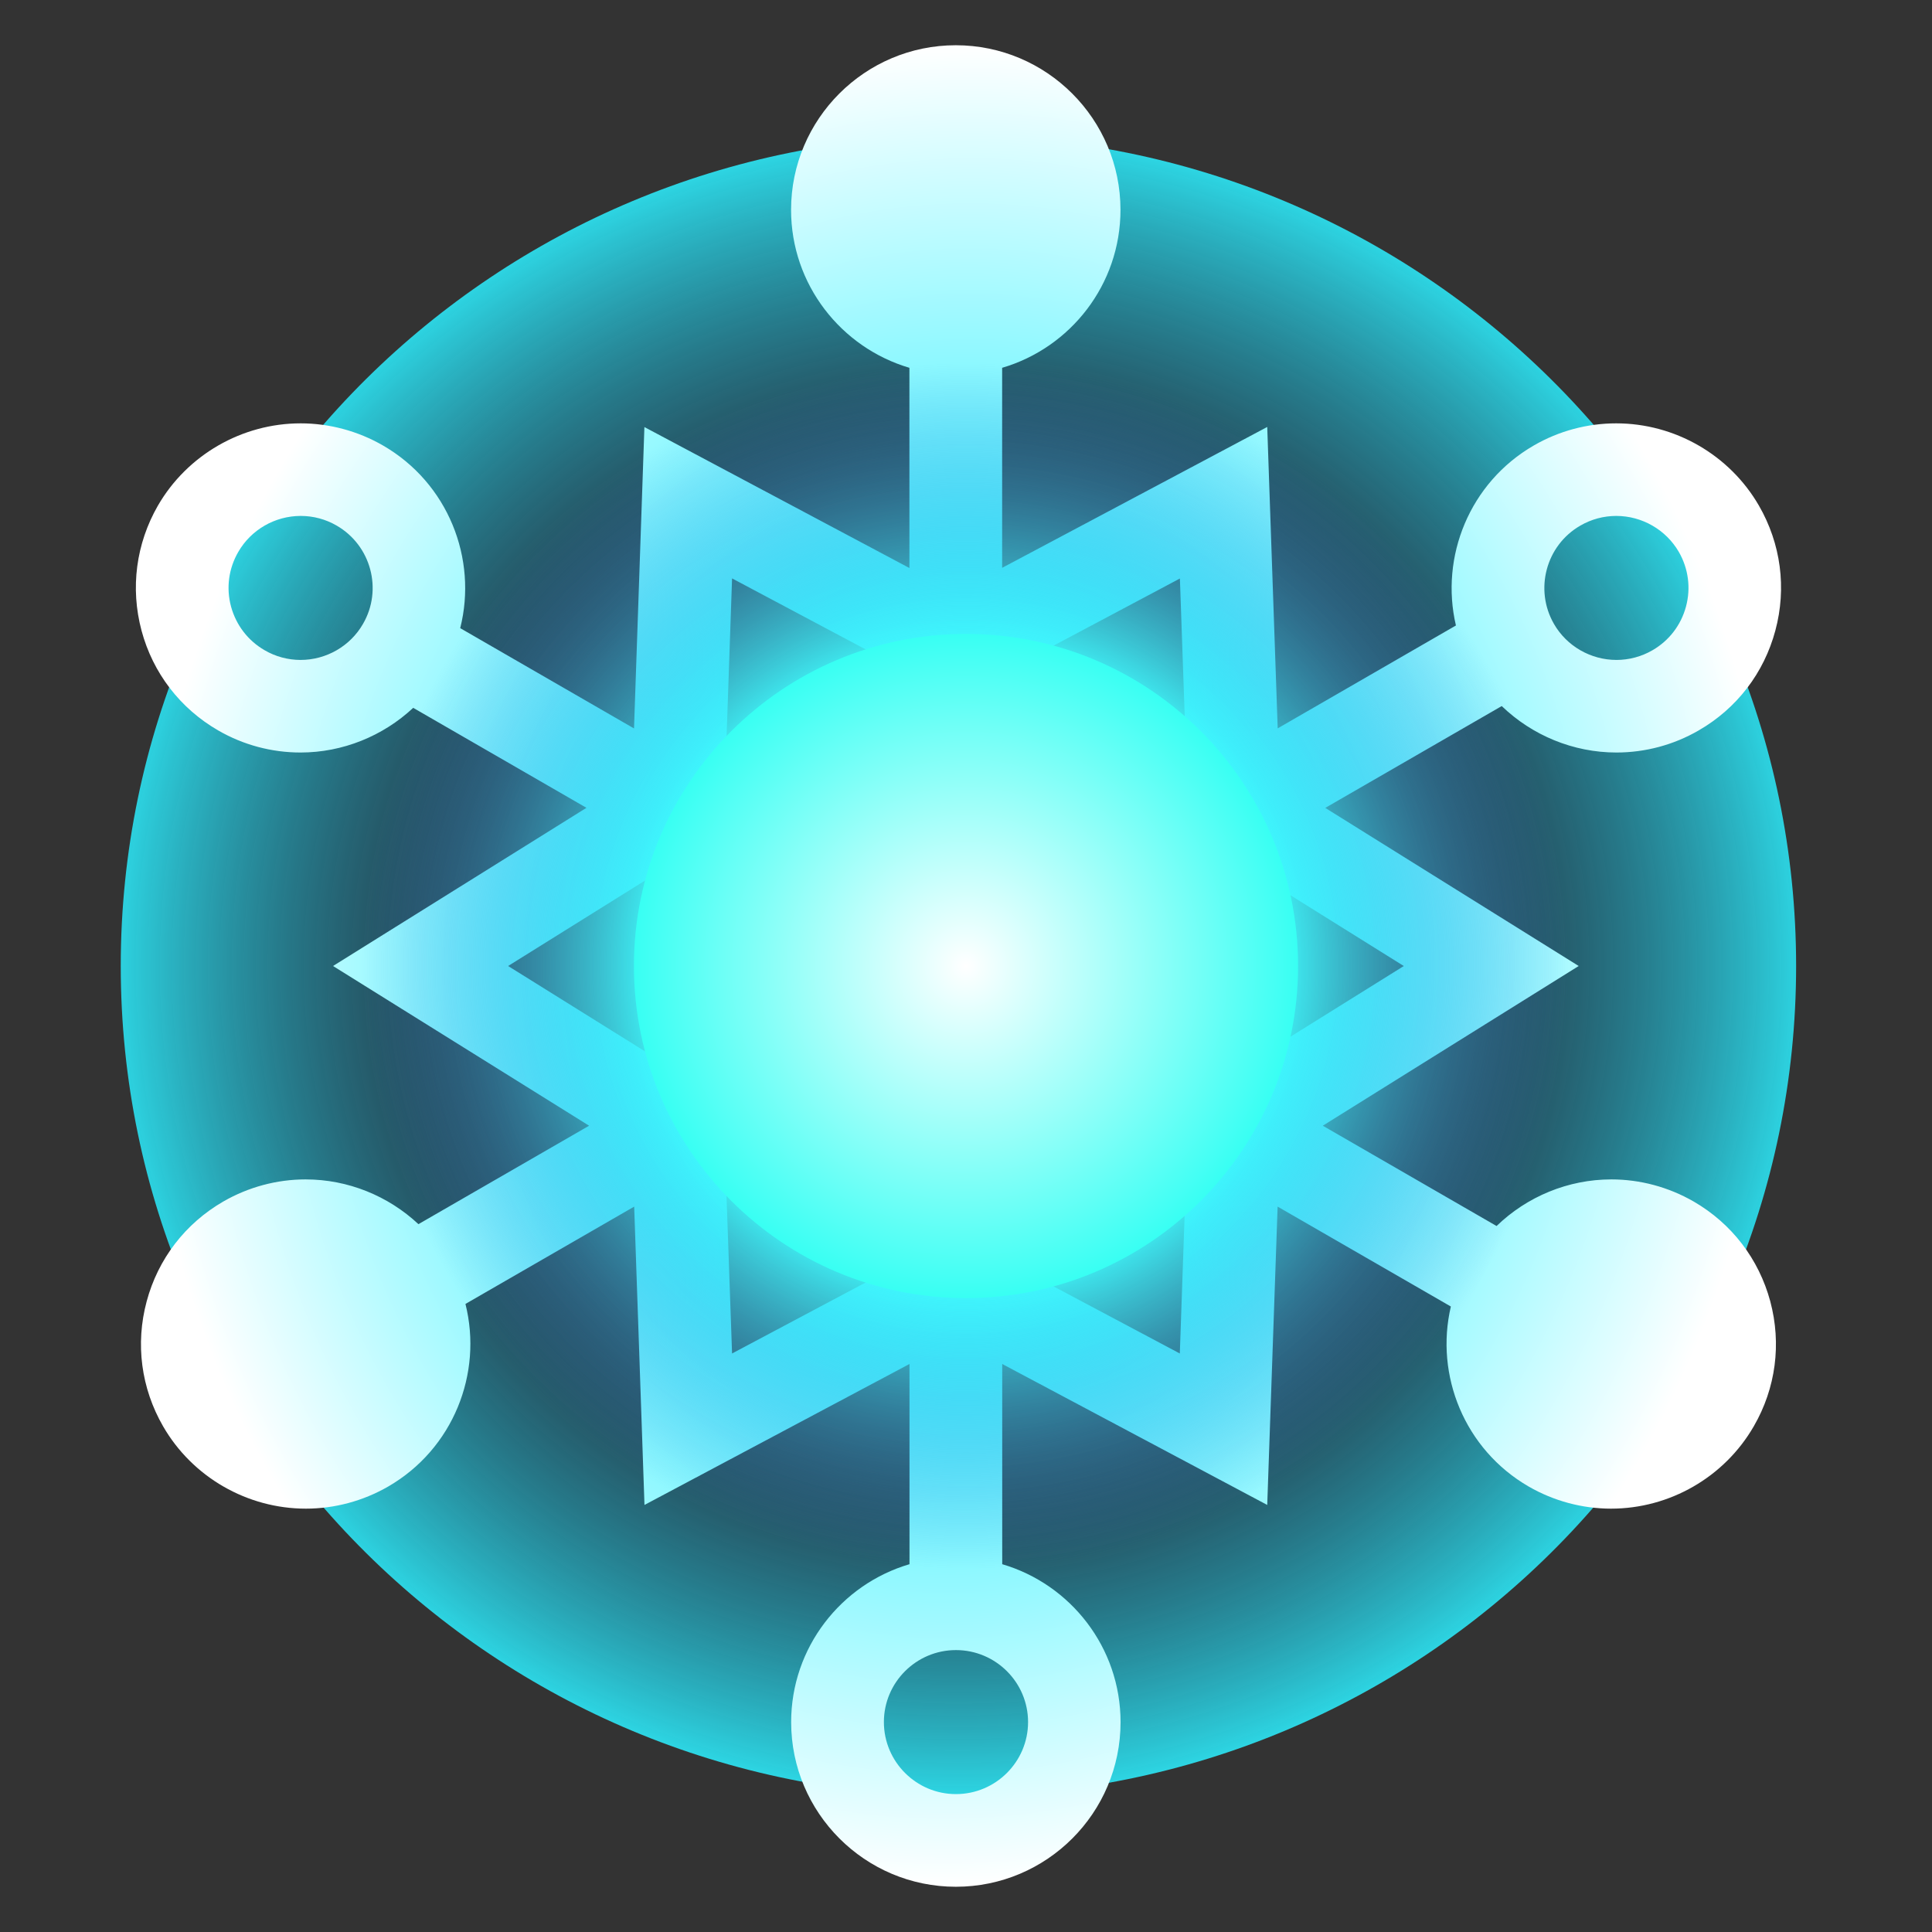 <svg width="24" height="24" viewBox="0 0 24 24" fill="none" xmlns="http://www.w3.org/2000/svg">
<rect x="0" y="0" width="24" height="24" fill="#333333" stroke="none"/>
<path d="M11.906 22.312C17.654 22.312 22.312 17.695 22.312 12C22.312 6.305 17.654 1.688 11.906 1.688C6.159 1.688 1.5 6.305 1.5 12C1.5 17.695 6.159 22.312 11.906 22.312Z" fill="url(#paint0_radial_8702_1016)"/>
<path d="M21.038 14.925C20.727 14.746 20.374 14.651 20.017 14.651C19.479 14.651 18.968 14.865 18.591 15.23L16.432 13.984L19.611 12L16.463 10.036L18.655 8.771C19.033 9.135 19.543 9.348 20.08 9.348C20.437 9.348 20.79 9.254 21.101 9.074C21.575 8.801 21.913 8.36 22.054 7.833C22.196 7.305 22.123 6.754 21.85 6.281C21.486 5.651 20.806 5.259 20.077 5.259C19.719 5.259 19.366 5.353 19.055 5.533C18.256 5.994 17.886 6.916 18.086 7.77L15.872 9.048L15.742 5.304L12.449 7.054V4.569C13.298 4.32 13.919 3.535 13.919 2.607C13.919 1.48 13.002 0.562 11.873 0.562C10.745 0.562 9.827 1.479 9.827 2.607C9.827 3.535 10.449 4.319 11.297 4.569V7.056L8.005 5.305L7.876 9.049L5.717 7.803C5.935 6.94 5.566 6 4.756 5.533C4.445 5.354 4.091 5.259 3.735 5.259C3.005 5.259 2.325 5.652 1.961 6.282C1.69 6.754 1.617 7.305 1.758 7.833C1.899 8.36 2.238 8.801 2.711 9.074C3.022 9.254 3.375 9.348 3.733 9.348C4.258 9.348 4.758 9.143 5.133 8.793L7.285 10.035L4.137 12L7.318 13.984L5.198 15.207C4.823 14.856 4.323 14.651 3.796 14.651C3.439 14.651 3.086 14.746 2.775 14.925C2.302 15.198 1.963 15.639 1.822 16.166C1.68 16.694 1.753 17.245 2.026 17.718C2.39 18.349 3.07 18.741 3.8 18.741C4.157 18.741 4.51 18.646 4.821 18.467C5.63 18 5.999 17.061 5.782 16.198L7.878 14.989L8.006 18.695L11.298 16.944V19.431C10.45 19.68 9.828 20.465 9.828 21.393C9.828 22.52 10.745 23.438 11.874 23.438C13.003 23.438 13.92 22.521 13.92 21.393C13.92 20.465 13.298 19.68 12.45 19.431V16.944L15.742 18.695L15.871 14.989L18.023 16.23C17.823 17.085 18.193 18.006 18.991 18.467C19.302 18.646 19.655 18.741 20.013 18.741C20.742 18.741 21.422 18.349 21.786 17.718C22.06 17.245 22.132 16.694 21.991 16.166C21.849 15.639 21.511 15.198 21.038 14.925H21.038ZM17.439 12L15.303 13.332L13.026 12.019L15.335 10.687L17.438 12H17.439ZM19.632 6.529C19.768 6.45 19.922 6.409 20.078 6.409C20.397 6.409 20.695 6.58 20.855 6.856C20.974 7.063 21.006 7.304 20.944 7.535C20.882 7.765 20.735 7.958 20.527 8.078C20.391 8.157 20.236 8.198 20.081 8.198C19.761 8.198 19.463 8.027 19.304 7.751C19.058 7.324 19.204 6.775 19.632 6.529ZM14.657 7.185L14.745 9.7L12.451 11.024V8.359L14.658 7.186L14.657 7.185ZM9.094 7.185L11.3 8.358V11.023L9.007 9.7L9.094 7.185H9.094ZM3.734 8.198C3.578 8.198 3.424 8.157 3.288 8.078C3.08 7.958 2.933 7.765 2.87 7.535C2.808 7.304 2.84 7.063 2.96 6.856C3.119 6.58 3.416 6.409 3.736 6.409C3.892 6.409 4.046 6.45 4.182 6.529C4.609 6.775 4.757 7.324 4.509 7.751C4.35 8.027 4.053 8.198 3.733 8.198H3.734ZM6.312 12L8.416 10.687L10.725 12.019L8.448 13.332L6.312 12ZM9.094 16.814L9.007 14.337L11.3 13.015V15.641L9.093 16.814H9.094ZM12.771 21.392C12.771 21.885 12.369 22.287 11.875 22.287C11.382 22.287 10.98 21.885 10.98 21.392C10.98 20.899 11.382 20.498 11.875 20.498C12.369 20.498 12.771 20.899 12.771 21.392ZM14.657 16.814L12.45 15.641V13.014L14.742 14.337L14.656 16.814L14.657 16.814Z" fill="url(#paint1_radial_8702_1016)"/>
<path d="M12 19.5C16.142 19.5 19.5 16.142 19.5 12C19.5 7.858 16.142 4.5 12 4.5C7.858 4.5 4.5 7.858 4.5 12C4.5 16.142 7.858 19.5 12 19.5Z" fill="url(#paint2_radial_8702_1016)"/>
<path d="M12 16.125C14.278 16.125 16.125 14.278 16.125 12C16.125 9.722 14.278 7.875 12 7.875C9.722 7.875 7.875 9.722 7.875 12C7.875 14.278 9.722 16.125 12 16.125Z" fill="url(#paint3_radial_8702_1016)"/>
<defs>
<radialGradient id="paint0_radial_8702_1016" cx="0" cy="0" r="1" gradientUnits="userSpaceOnUse" gradientTransform="translate(11.906 12) rotate(90.494) scale(10.875 10.974)">
<stop offset="0.312" stop-color="#000233" stop-opacity="0"/>
<stop offset="1" stop-color="#30F3FF"/>
</radialGradient>
<radialGradient id="paint1_radial_8702_1016" cx="0" cy="0" r="1" gradientUnits="userSpaceOnUse" gradientTransform="translate(11.906 12) rotate(90.47) scale(11.438 10.219)">
<stop stop-color="#44FFDD"/>
<stop offset="0.411" stop-color="#3DF3FF"/>
<stop offset="1" stop-color="white"/>
</radialGradient>
<radialGradient id="paint2_radial_8702_1016" cx="0" cy="0" r="1" gradientUnits="userSpaceOnUse" gradientTransform="translate(12 12) rotate(90) scale(7.5)">
<stop offset="0.505" stop-color="#40FFFF"/>
<stop offset="1" stop-color="#3580DB" stop-opacity="0"/>
</radialGradient>
<radialGradient id="paint3_radial_8702_1016" cx="0" cy="0" r="1" gradientUnits="userSpaceOnUse" gradientTransform="translate(12 12) rotate(90) scale(4.125)">
<stop stop-color="white"/>
<stop offset="1" stop-color="#39FFF3"/>
</radialGradient>
</defs>
</svg>
